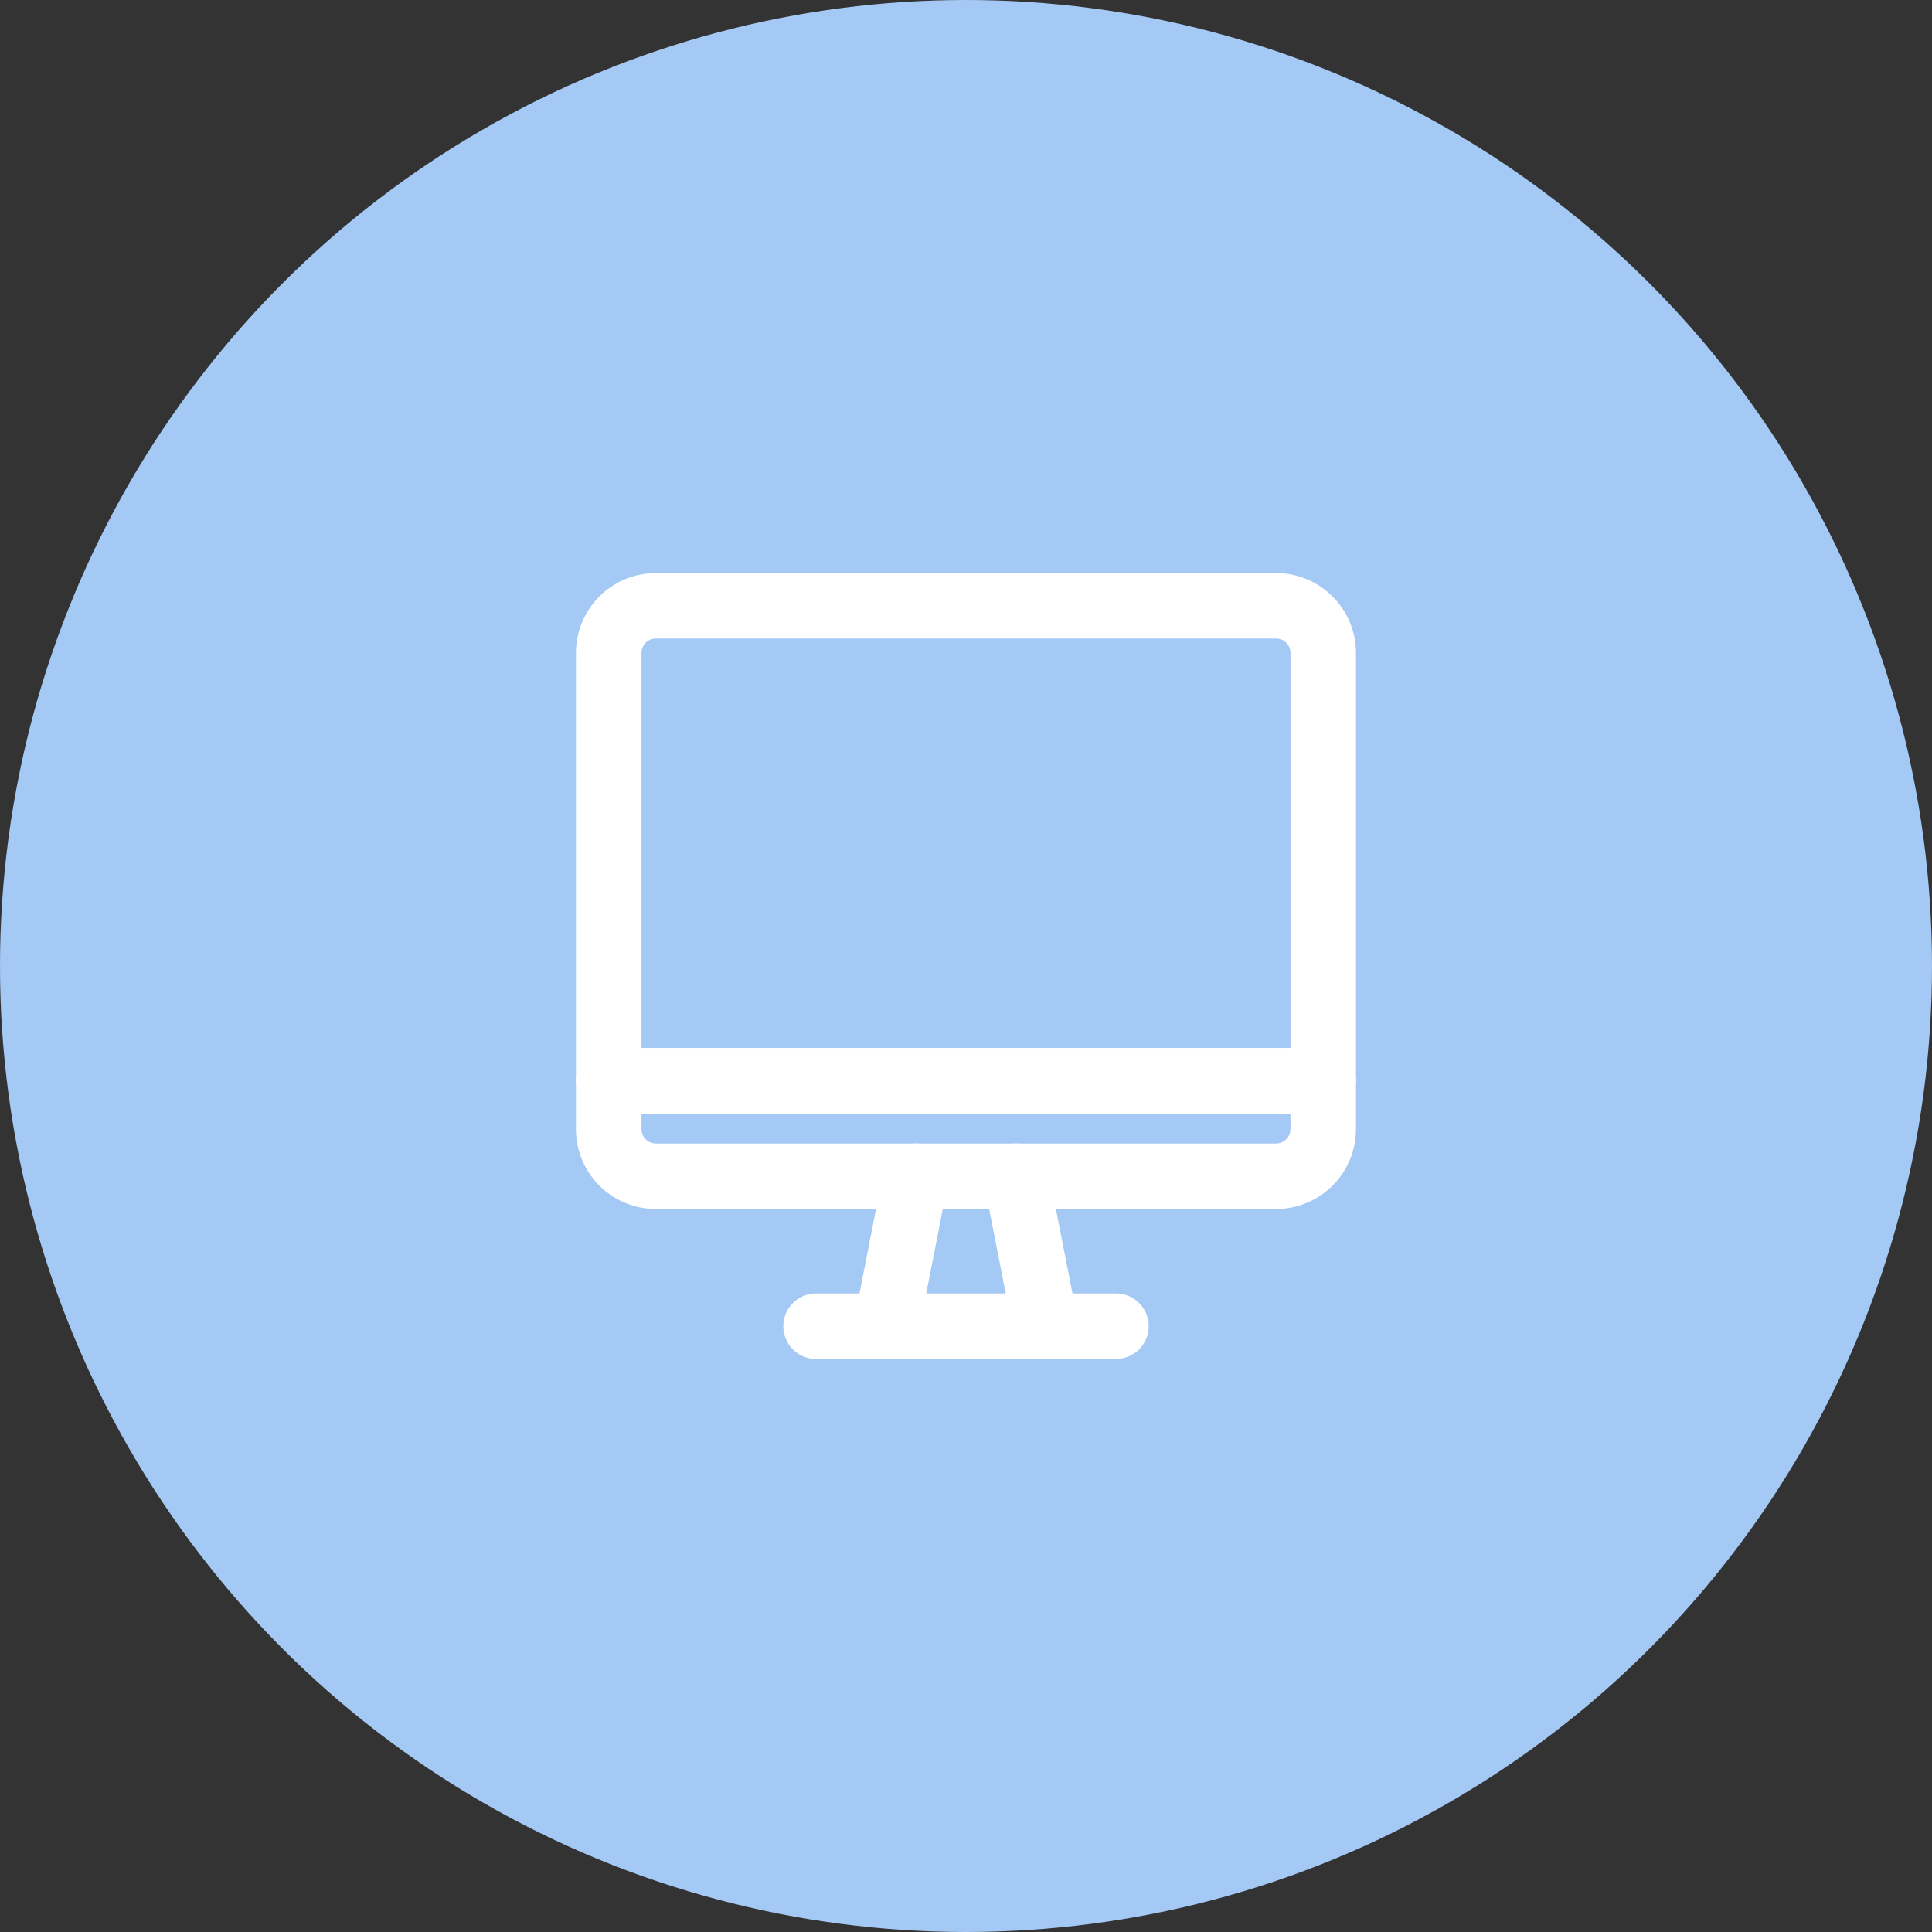 <svg xmlns="http://www.w3.org/2000/svg" width="59" height="59" viewBox="0 0 59 59">
  <rect x="0" y="0" width="59" height="59" fill="#333333" stroke="none"/>
  <g id="Group_554" data-name="Group 554" transform="translate(-756 -2780)">
    <circle id="Ellipse_13" data-name="Ellipse 13" cx="29.5" cy="29.5" r="29.5" transform="translate(756 2780)" fill="#a5c9f5"/>
    <g id="Group_553" data-name="Group 553" transform="translate(-462.249 1920.874)">
      <path id="Path_2475" data-name="Path 2475" d="M1258.658,879.067v13.065h-21.82V879.067a1.441,1.441,0,0,1,1.442-1.441h18.938A1.441,1.441,0,0,1,1258.658,879.067Z" fill="none" stroke="#fff" stroke-linecap="round" stroke-linejoin="round" stroke-width="2"/>
      <path id="Path_2476" data-name="Path 2476" d="M1258.658,1021.859v1.474a1.441,1.441,0,0,1-1.441,1.441H1238.28a1.441,1.441,0,0,1-1.442-1.441v-1.474Z" transform="translate(0 -129.727)" fill="none" stroke="#fff" stroke-linecap="round" stroke-linejoin="round" stroke-width="2"/>
      <g id="Group_551" data-name="Group 551" transform="translate(1245.319 895.047)">
        <line id="Line_107" data-name="Line 107" x1="0.899" y2="4.579" transform="translate(0 0)" fill="none" stroke="#fff" stroke-linecap="round" stroke-linejoin="round" stroke-width="2"/>
        <line id="Line_108" data-name="Line 108" x2="0.899" y2="4.579" transform="translate(3.96 0)" fill="none" stroke="#fff" stroke-linecap="round" stroke-linejoin="round" stroke-width="2"/>
      </g>
      <line id="Line_109" data-name="Line 109" x2="9.158" transform="translate(1243.17 899.626)" fill="none" stroke="#fff" stroke-linecap="round" stroke-linejoin="round" stroke-width="2"/>
    </g>
  </g>
</svg>
